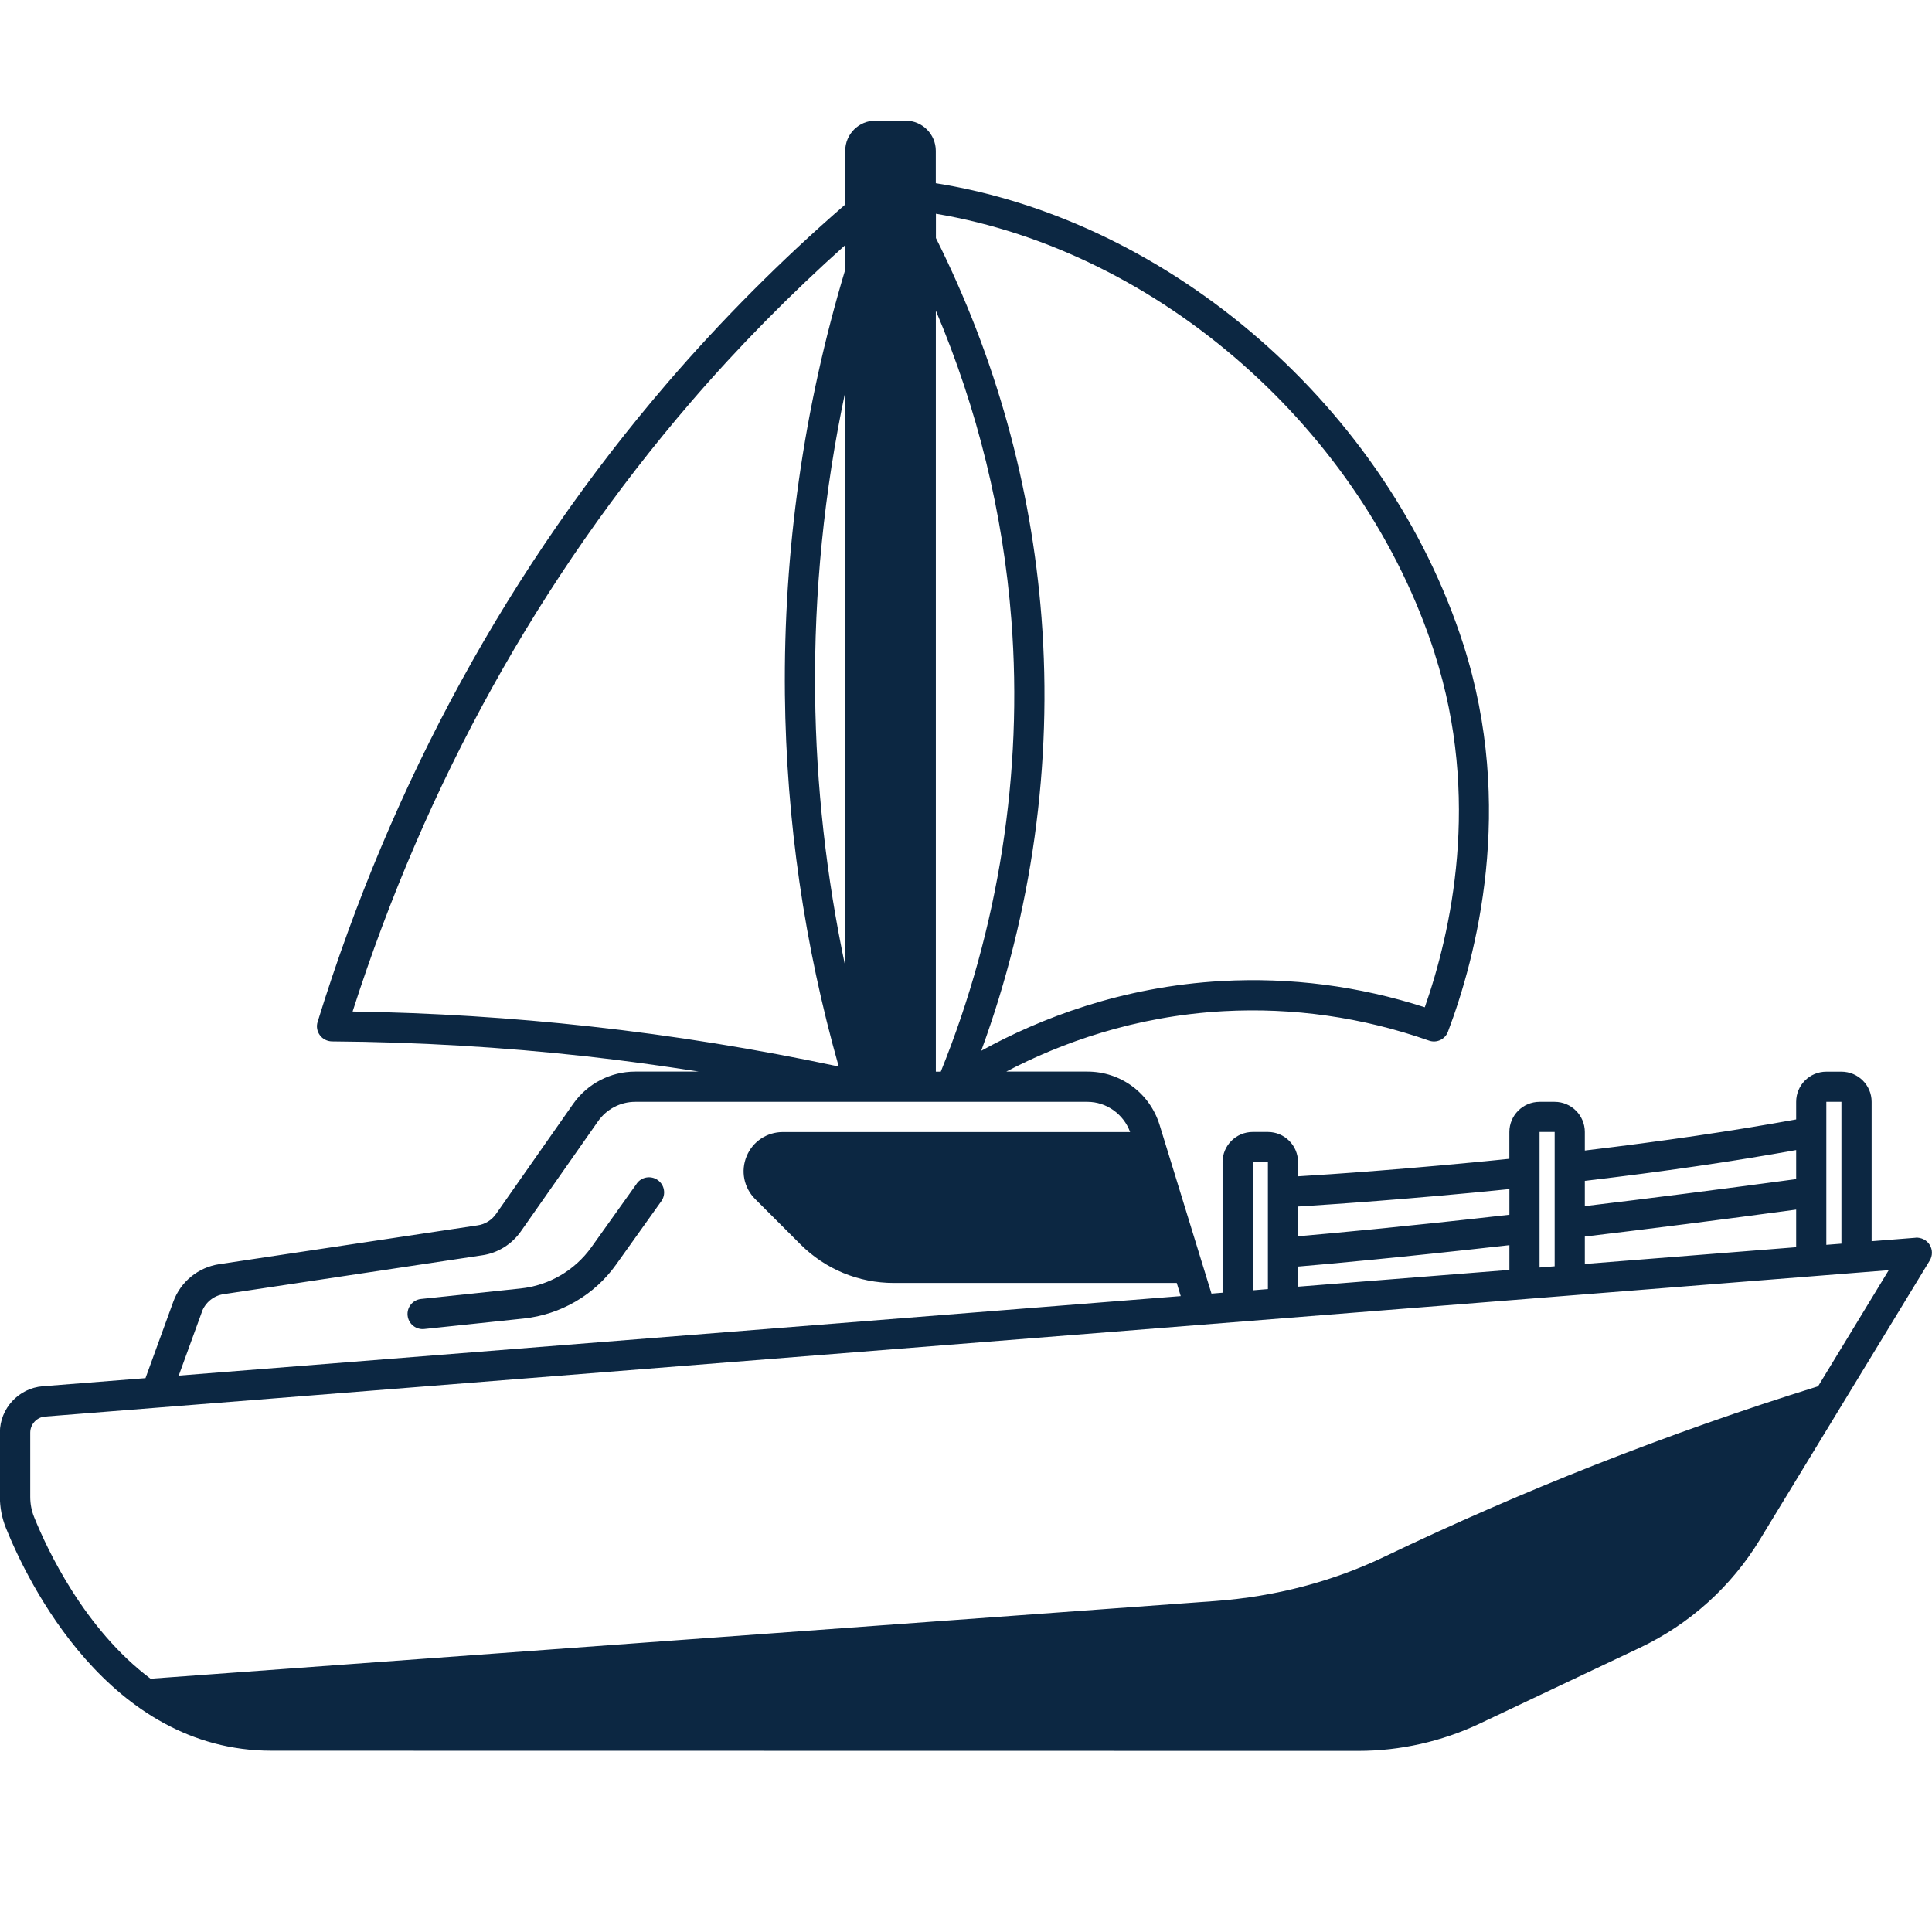 <svg width="49" height="49" viewBox="0 0 49 49" fill="none" xmlns="http://www.w3.org/2000/svg">
<g clip-path="url(#clip0_33_206)">
<path d="M48.586 31.392L47.469 31.48V27.945C47.469 27.522 47.126 27.18 46.703 27.18H46.32C45.897 27.18 45.555 27.522 45.555 27.945V28.391C43.972 28.68 42.172 28.944 40.195 29.18V28.711C40.195 28.288 39.852 27.945 39.429 27.945H39.047C38.623 27.945 38.281 28.288 38.281 28.711V29.39C35.793 29.645 33.75 29.785 32.921 29.834V29.474C32.921 29.052 32.579 28.709 32.156 28.709H31.773C31.35 28.709 31.007 29.052 31.007 29.474V32.786L30.726 32.809L29.409 28.527C29.158 27.721 28.423 27.178 27.581 27.178H25.521C26.905 26.452 28.772 25.773 31.028 25.646C32.795 25.549 34.55 25.798 36.24 26.391C36.437 26.462 36.652 26.36 36.724 26.165C37.44 24.27 38.441 20.475 37.113 16.342C35.191 10.363 29.719 5.6 23.734 4.647V3.826C23.734 3.403 23.391 3.06 22.968 3.06H22.202C21.779 3.06 21.437 3.403 21.437 3.826V5.187C19.829 6.582 18.315 8.1 16.935 9.702C12.929 14.361 9.941 19.816 8.056 25.916C8.019 26.031 8.04 26.157 8.113 26.255C8.184 26.353 8.299 26.41 8.419 26.412C10.573 26.427 12.749 26.556 14.887 26.793C15.832 26.898 16.78 27.03 17.725 27.178H16.108C15.484 27.178 14.898 27.484 14.538 27.995L12.584 30.784C12.473 30.945 12.301 31.052 12.111 31.078L5.564 32.062C5.028 32.141 4.58 32.506 4.394 33.017L3.69 34.953L1.083 35.159C0.474 35.207 -0.003 35.722 -0.003 36.333V37.959C-0.003 38.235 0.049 38.505 0.153 38.76C0.687 40.084 2.748 44.402 6.888 44.402L34.456 44.406C35.511 44.406 36.573 44.167 37.527 43.715L41.584 41.794C42.853 41.193 43.91 40.241 44.639 39.041L48.942 31.972C49.017 31.85 49.017 31.695 48.942 31.572C48.867 31.45 48.73 31.383 48.586 31.39L48.586 31.392ZM46.703 27.945V31.542L46.32 31.572V27.945H46.703ZM40.195 31.362C41.824 31.168 43.623 30.939 45.555 30.678V31.632L40.195 32.057V31.362ZM45.555 29.168V29.905C43.624 30.165 41.826 30.395 40.195 30.59V29.949C42.167 29.718 43.966 29.455 45.555 29.168ZM39.43 28.709V32.116L39.047 32.147V28.709H39.43ZM32.922 32.123C33.651 32.062 35.506 31.894 38.282 31.58V32.208L32.922 32.633V32.123ZM38.282 30.158V30.809C35.552 31.119 33.698 31.287 32.922 31.354V30.6C33.718 30.55 35.768 30.414 38.282 30.158ZM31.774 29.474H32.157V32.694L31.774 32.725V29.474ZM23.735 27.178V7.878C24.794 10.382 25.441 13.012 25.651 15.724C25.95 19.592 25.33 23.547 23.86 27.18H23.737L23.735 27.178ZM21.438 24.511C20.958 22.241 20.698 19.927 20.673 17.603C20.644 15.021 20.904 12.454 21.438 9.936V24.511ZM36.387 16.576C37.568 20.249 36.799 23.654 36.136 25.547C34.462 25.007 32.733 24.784 30.988 24.881C28.444 25.023 26.373 25.831 24.886 26.65C26.174 23.136 26.7 19.361 26.415 15.663C26.155 12.306 25.253 9.067 23.737 6.037V5.421C29.403 6.374 34.565 10.901 36.389 16.576L36.387 16.576ZM8.943 25.654C10.804 19.852 13.688 14.656 17.518 10.202C18.728 8.795 20.047 7.461 21.438 6.215V6.837C20.384 10.338 19.869 13.963 19.907 17.613C19.942 20.806 20.401 23.977 21.272 27.049C19.195 26.607 17.078 26.265 14.973 26.033C12.978 25.813 10.953 25.685 8.943 25.654ZM5.115 33.281C5.205 33.034 5.42 32.858 5.678 32.822L12.224 31.838C12.622 31.783 12.984 31.557 13.215 31.224L15.168 28.437C15.384 28.129 15.736 27.945 16.109 27.945H27.582C28.063 27.945 28.499 28.259 28.662 28.711H19.855C19.451 28.711 19.089 28.952 18.936 29.325C18.781 29.698 18.865 30.123 19.152 30.41L20.301 31.559C20.933 32.19 21.775 32.539 22.669 32.539H29.845L29.946 32.872L4.533 34.889L5.117 33.283L5.115 33.281ZM46.107 35.161C44.233 35.743 42.328 36.415 40.437 37.159C38.636 37.869 36.852 38.648 35.134 39.471C33.805 40.111 32.352 40.492 30.819 40.606C21.817 41.261 12.82 41.916 3.818 42.576C2.137 41.315 1.192 39.288 0.866 38.478C0.799 38.313 0.767 38.141 0.767 37.963V36.336C0.767 36.122 0.933 35.942 1.146 35.927L47.903 32.215L46.109 35.163L46.107 35.161Z" fill="#0C2742"/>
<path d="M16.149 30.02L14.999 31.632C14.578 32.221 13.923 32.604 13.201 32.679L10.678 32.945C10.468 32.968 10.315 33.156 10.338 33.366C10.359 33.563 10.525 33.709 10.719 33.709C10.732 33.709 10.745 33.709 10.759 33.707L13.282 33.441C14.22 33.341 15.073 32.846 15.623 32.076L16.773 30.464C16.895 30.292 16.855 30.053 16.683 29.93C16.511 29.808 16.271 29.846 16.149 30.018L16.149 30.02Z" fill="#0C2742"/>
</g>
<defs>
<clipPath id="clip0_33_206">
<rect width="49" height="49" fill="white"/>
</clipPath>
</defs>
</svg>
